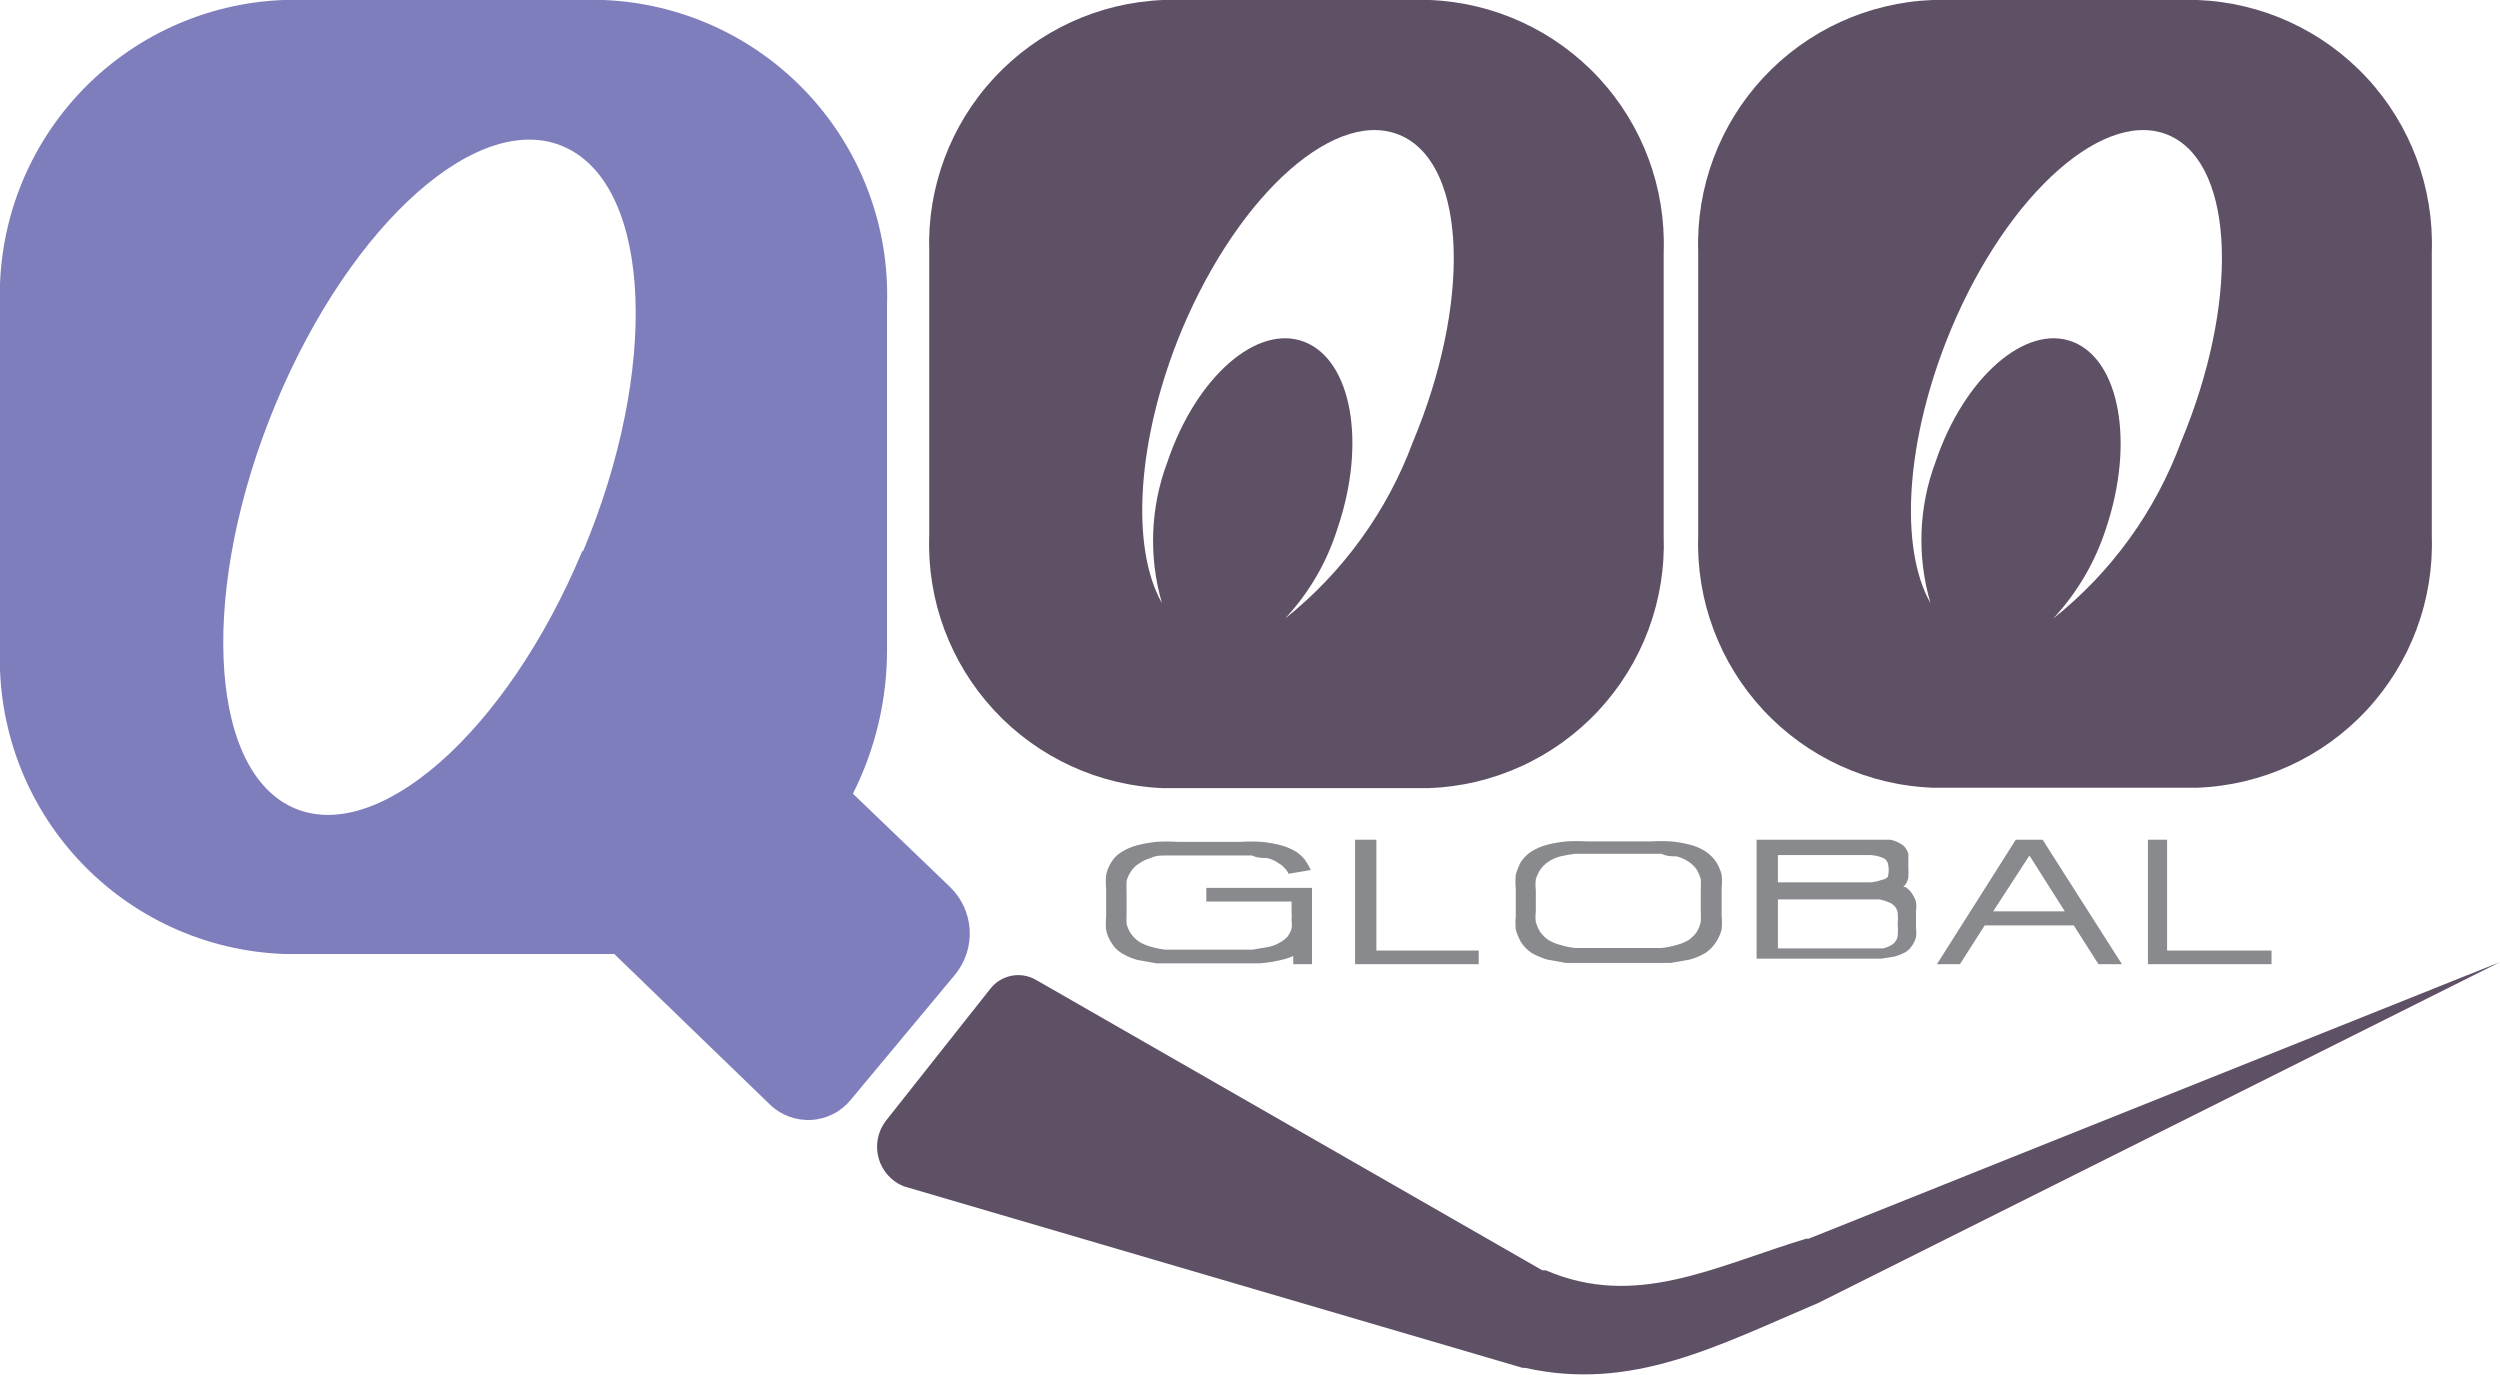 <svg width="160" height="88" viewBox="0 0 160 88" fill="none" xmlns="http://www.w3.org/2000/svg">
<g clip-path="url(#clip0_1129_5654)">
<path d="M63.373 63.291L56.662 71.775C56.416 72.11 56.249 72.497 56.175 72.906C56.1 73.315 56.121 73.736 56.234 74.136C56.347 74.536 56.55 74.905 56.828 75.214C57.105 75.524 57.45 75.766 57.835 75.922L97.447 87.543H97.61C104.458 89.071 109.914 86.125 116.352 83.397L160.001 61.572L115.752 79.277H115.588C109.668 81.078 104.676 83.779 98.92 81.296H98.702L66.265 62.691C65.791 62.428 65.239 62.344 64.708 62.455C64.177 62.565 63.704 62.861 63.373 63.291Z" fill="#5E5065"/>
<path d="M60.807 56.771L54.587 50.796C56.032 47.928 56.779 44.76 56.77 41.548V19.506C56.932 14.518 55.116 9.669 51.718 6.015C48.319 2.361 43.614 0.199 38.628 0H18.141C13.152 0.192 8.443 2.352 5.043 6.007C1.643 9.663 -0.17 14.516 -0.001 19.506V41.548C-0.17 46.538 1.643 51.391 5.043 55.046C8.443 58.702 13.152 60.862 18.141 61.054H39.31L49.268 70.684C49.618 71.024 50.035 71.288 50.492 71.459C50.95 71.63 51.438 71.703 51.925 71.675C52.413 71.647 52.889 71.517 53.324 71.295C53.759 71.073 54.143 70.762 54.451 70.384L61.135 62.363C61.789 61.559 62.119 60.538 62.058 59.503C61.998 58.468 61.551 57.493 60.807 56.771ZM37.264 35.274C32.408 46.895 24.061 54.206 18.659 51.642C13.258 49.078 12.794 37.483 17.65 25.835C22.506 14.186 30.799 6.847 36.255 9.466C41.711 12.085 42.202 23.625 37.319 35.274H37.264Z" fill="#7F7EBC"/>
<path d="M91.498 0H74.448C70.328 0.163 66.44 1.951 63.634 4.972C60.827 7.993 59.331 12.002 59.471 16.123V34.292C59.323 38.417 60.817 42.433 63.624 45.46C66.431 48.487 70.323 50.278 74.448 50.442H91.416C93.466 50.371 95.482 49.898 97.348 49.047C99.214 48.197 100.895 46.988 102.293 45.488C103.692 43.988 104.781 42.227 105.499 40.306C106.216 38.385 106.548 36.341 106.475 34.292V16.123C106.615 12.002 105.119 7.993 102.313 4.972C99.506 1.951 95.618 0.163 91.498 0ZM90.434 28.263C88.787 32.71 85.957 36.625 82.25 39.584C83.789 37.933 84.936 35.956 85.606 33.8C87.461 28.344 86.506 23.052 83.478 21.879C80.45 20.706 76.549 24.143 74.721 29.545C73.623 32.445 73.499 35.624 74.366 38.602C72.347 35.055 72.729 28.099 75.648 21.088C79.358 12.276 85.66 6.738 89.779 8.73C93.899 10.721 94.117 19.451 90.434 28.263Z" fill="#5E5065"/>
<path d="M140.63 0H123.689C119.564 0.156 115.669 1.941 112.857 4.963C110.045 7.984 108.545 11.997 108.685 16.123V34.292C108.545 38.417 110.045 42.43 112.857 45.452C115.669 48.474 119.564 50.258 123.689 50.414H140.63C144.755 50.258 148.65 48.474 151.462 45.452C154.274 42.43 155.775 38.417 155.634 34.292V16.123C155.775 11.997 154.274 7.984 151.462 4.963C148.65 1.941 144.755 0.156 140.63 0ZM139.594 28.263C137.954 32.715 135.123 36.631 131.409 39.584C132.948 37.928 134.103 35.953 134.792 33.8C136.62 28.344 135.665 23.052 132.664 21.879C129.663 20.706 125.708 24.143 123.88 29.545C122.791 32.448 122.677 35.627 123.553 38.602C121.534 35.055 121.943 28.099 124.862 21.088C128.545 12.276 134.874 6.738 138.966 8.73C143.058 10.721 143.276 19.451 139.594 28.263Z" fill="#5E5065"/>
<path d="M82.769 61.708V61.19C82.444 61.326 82.106 61.426 81.76 61.49C81.373 61.575 80.981 61.629 80.587 61.653H79.332H75.349H74.012L72.784 61.435C72.431 61.333 72.091 61.187 71.775 60.999C71.504 60.829 71.279 60.594 71.12 60.317C70.96 60.077 70.849 59.808 70.793 59.525C70.766 59.235 70.766 58.943 70.793 58.653C70.793 58.352 70.793 58.052 70.793 57.779C70.793 57.507 70.793 57.179 70.793 56.879C70.764 56.589 70.764 56.297 70.793 56.006C70.849 55.715 70.96 55.438 71.12 55.188C71.281 54.919 71.506 54.693 71.775 54.533C72.086 54.334 72.426 54.187 72.784 54.097C73.187 53.993 73.598 53.92 74.012 53.878C74.457 53.85 74.903 53.85 75.349 53.878H79.413C79.859 53.85 80.305 53.85 80.75 53.878C81.164 53.92 81.575 53.993 81.978 54.097C82.334 54.192 82.674 54.339 82.987 54.533C83.194 54.677 83.378 54.852 83.533 55.051C83.671 55.248 83.79 55.459 83.888 55.679L82.469 55.924C82.413 55.79 82.329 55.669 82.223 55.57C82.124 55.449 82.004 55.347 81.869 55.27C81.639 55.103 81.38 54.983 81.105 54.915C80.778 54.915 80.477 54.915 80.123 54.751H79.113H75.649H74.612C74.285 54.751 73.957 54.751 73.657 54.915C73.382 54.983 73.123 55.103 72.893 55.27C72.682 55.399 72.504 55.576 72.375 55.788C72.246 55.968 72.153 56.172 72.102 56.388C72.089 56.615 72.089 56.843 72.102 57.07V58.462C72.089 58.68 72.089 58.898 72.102 59.116C72.153 59.341 72.246 59.554 72.375 59.744C72.512 59.949 72.688 60.125 72.893 60.262C73.13 60.41 73.387 60.52 73.657 60.589C73.969 60.681 74.289 60.745 74.612 60.78H75.649H80.15L81.105 60.617C81.375 60.576 81.634 60.484 81.869 60.344C82.061 60.246 82.236 60.117 82.387 59.962C82.504 59.804 82.597 59.63 82.66 59.444C82.688 59.263 82.688 59.079 82.66 58.898C82.674 58.716 82.674 58.534 82.66 58.352V57.698H77.204V56.825H83.969V61.708H82.769Z" fill="#898A8D"/>
<path d="M88.089 53.742V60.835H94.636V61.708H86.725V53.742H88.089Z" fill="#898A8D"/>
<path d="M109.177 54.506C109.434 54.681 109.656 54.903 109.831 55.16C109.988 55.415 110.108 55.691 110.186 55.979C110.214 56.269 110.214 56.562 110.186 56.852C110.186 57.152 110.186 57.452 110.186 57.752C110.186 58.052 110.186 58.325 110.186 58.625C110.213 58.916 110.213 59.208 110.186 59.498C110.107 59.778 109.988 60.044 109.831 60.289C109.657 60.555 109.435 60.786 109.177 60.971C108.86 61.159 108.521 61.306 108.167 61.408L106.94 61.626H105.63H101.565H100.201L99.001 61.408C98.649 61.301 98.311 61.154 97.992 60.971C97.733 60.786 97.511 60.555 97.337 60.289C97.2 60.038 97.09 59.773 97.01 59.498C96.983 59.208 96.983 58.916 97.01 58.625C97.01 58.325 97.01 58.025 97.01 57.752C97.01 57.479 97.01 57.152 97.01 56.852C96.981 56.562 96.981 56.269 97.01 55.979C97.09 55.696 97.2 55.421 97.337 55.16C97.512 54.903 97.734 54.681 97.992 54.506C98.305 54.312 98.645 54.165 99.001 54.069C99.404 53.965 99.814 53.892 100.229 53.851C100.683 53.823 101.138 53.823 101.593 53.851H105.657C106.093 53.823 106.531 53.823 106.967 53.851C107.381 53.892 107.791 53.965 108.194 54.069C108.543 54.162 108.874 54.309 109.177 54.506ZM102.902 54.642H101.865H100.801C100.49 54.681 100.18 54.736 99.874 54.806C99.591 54.874 99.322 54.994 99.083 55.16C98.878 55.298 98.702 55.474 98.564 55.679C98.446 55.865 98.355 56.067 98.292 56.279C98.265 56.506 98.265 56.734 98.292 56.961V58.352C98.265 58.57 98.265 58.79 98.292 59.007C98.354 59.227 98.446 59.438 98.564 59.635C98.709 59.834 98.884 60.009 99.083 60.153C99.329 60.299 99.596 60.41 99.874 60.48C100.176 60.573 100.487 60.637 100.801 60.671H101.865H105.303H106.339C106.663 60.636 106.982 60.572 107.294 60.48C107.572 60.41 107.839 60.299 108.085 60.153C108.285 60.009 108.459 59.834 108.604 59.635C108.713 59.437 108.796 59.226 108.849 59.007C108.862 58.789 108.862 58.57 108.849 58.352C108.849 58.107 108.849 57.889 108.849 57.67C108.849 57.452 108.849 57.207 108.849 56.961C108.862 56.734 108.862 56.506 108.849 56.279C108.796 56.069 108.713 55.866 108.604 55.679C108.467 55.474 108.29 55.298 108.085 55.16C107.846 54.994 107.578 54.874 107.294 54.806C106.994 54.806 106.667 54.806 106.339 54.642H105.303H102.902Z" fill="#898A8D"/>
<path d="M112.422 53.742H120.279H120.988C121.19 53.782 121.384 53.855 121.561 53.96C121.715 54.021 121.848 54.125 121.943 54.261C122.022 54.369 122.087 54.489 122.134 54.615V55.024V55.461C122.146 55.697 122.146 55.934 122.134 56.17C122.092 56.4 121.977 56.611 121.806 56.77H121.943C122.12 56.88 122.27 57.029 122.379 57.207C122.488 57.365 122.571 57.54 122.625 57.725C122.651 57.915 122.651 58.108 122.625 58.298V59.416C122.651 59.607 122.651 59.799 122.625 59.989C122.571 60.174 122.488 60.349 122.379 60.508C122.27 60.685 122.12 60.835 121.943 60.944C121.724 61.056 121.496 61.148 121.261 61.217L120.415 61.353H119.515H112.422V53.742ZM113.786 56.47H119.678C119.94 56.457 120.198 56.401 120.442 56.306C120.59 56.294 120.726 56.226 120.824 56.116C120.897 55.829 120.897 55.529 120.824 55.243C120.796 55.16 120.749 55.086 120.688 55.024C120.626 54.963 120.552 54.916 120.47 54.888C120.225 54.793 119.967 54.738 119.706 54.724H113.786V56.47ZM113.786 60.699H119.979H120.524C120.695 60.657 120.86 60.592 121.015 60.508C121.129 60.447 121.227 60.362 121.303 60.258C121.378 60.154 121.429 60.034 121.452 59.908C121.477 59.654 121.477 59.398 121.452 59.144C121.476 58.899 121.476 58.652 121.452 58.407C121.429 58.281 121.378 58.161 121.303 58.057C121.227 57.953 121.129 57.867 121.015 57.807C120.782 57.693 120.534 57.61 120.279 57.561H119.406H113.786V60.699Z" fill="#898A8D"/>
<path d="M130.728 53.742L135.803 61.708H134.302L132.72 59.226H127.018L125.436 61.708H123.963L129.01 53.742H130.728ZM127.564 58.325H132.147L129.883 54.752L127.564 58.325Z" fill="#898A8D"/>
<path d="M138.694 53.742V60.835H145.378V61.708H137.467V53.742H138.694Z" fill="#898A8D"/>
</g>
<defs>
<clipPath id="clip0_1129_5654">
<rect width="160" height="87.98" fill="white"/>
</clipPath>
</defs>
</svg>
